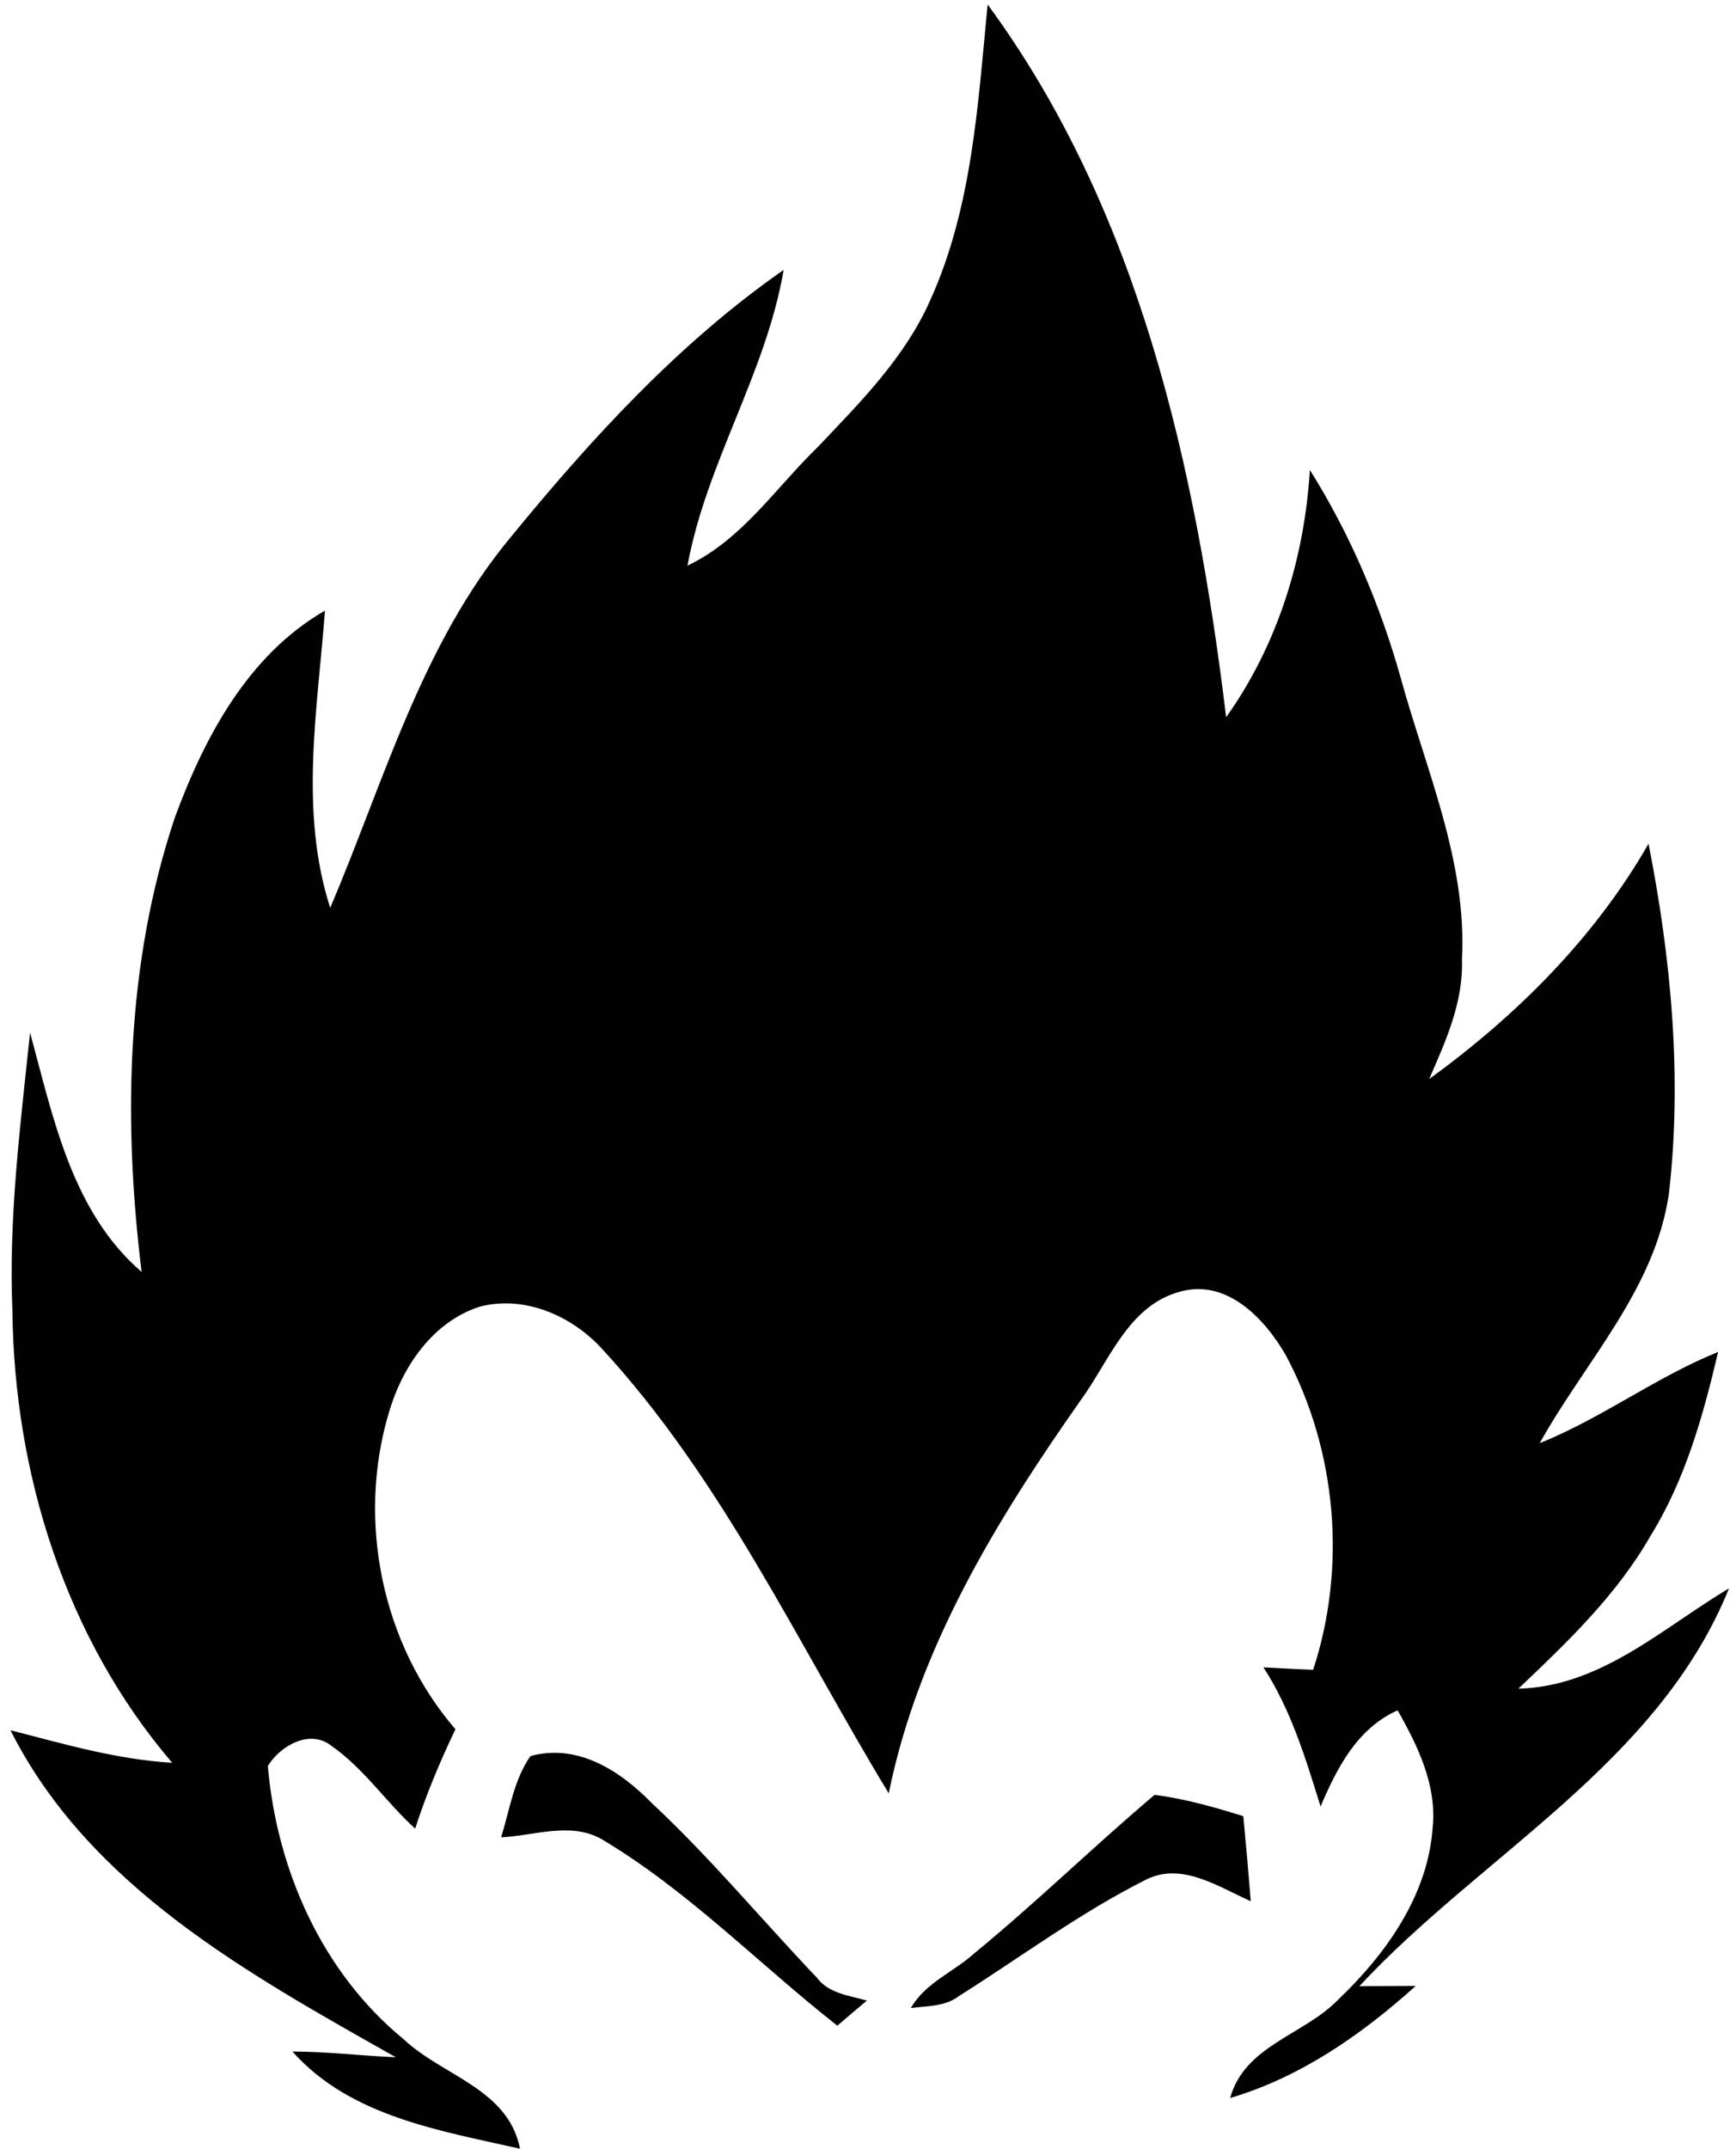 <?xml version="1.0" encoding="UTF-8"?>
<!-- Generator: Adobe Illustrator 25.2.1, SVG Export Plug-In . SVG Version: 6.00 Build 0)  -->
<svg xmlns="http://www.w3.org/2000/svg" xmlns:xlink="http://www.w3.org/1999/xlink" version="1.0" id="Layer_1" x="0px" y="0px" viewBox="0 0 698.7 864.8" style="enable-background:new 0 0 698.7 864.8;" xml:space="preserve">
<style type="text/css">
	.st0{fill:#010101;}
</style>
<g>
	<path class="st0" d="M695.9,639.1c-26.9,16.1-51.6,39.5-84.8,40.4c19.7-18.7,39.6-37.7,53.2-61.5c14-22.6,21.2-48.4,27.2-74   c-25,10.1-46.7,26.6-71.8,36.7c18.3-32.9,46.4-61.8,52-100.4c5.4-46.9,0.9-94.6-8.2-140.8c-21.7,37.9-53.2,69.2-88.3,94.7   c6.7-15.3,13.8-31,13.2-48.1c2.1-39.4-14.4-76-24.6-113.2c-8.3-29.5-20.3-57.8-36.6-83.8c-2.2,35.6-13,70.4-33.7,99.5   c-12.2-100.4-35-203.8-96-286.8c-3.9,40.1-6.2,81.7-23.1,119c-10.2,23.1-28.2,41.1-45.3,59.1c-17,16.5-30.5,37.3-52.4,47.7   c7.6-41.4,31.6-77.4,38.7-119c-42.3,29.5-77.4,67.9-109.9,107.6c-35.9,43.2-51,98.4-72.6,149.1c-12.5-38.9-5.1-79.9-2.1-119.6   c-30.8,17.7-48.4,50.7-60.3,82.9c-19.8,58.8-21,122.2-13.5,183.2c-28.1-24.2-35.6-62.2-44.9-96.3C8.2,452.8,3.4,490,5,527.5   c0.7,65.4,21.4,131.7,64.3,181.8C47,708,25.6,701.7,4.2,696.2c31.8,63.1,96,98.2,155.1,131.6c-13.9-0.6-27.7-2.3-41.6-2.3   c23.2,26.1,59.3,31.8,91.6,39.1c-4.8-24.2-31.1-29.2-46.9-44.1c-32.8-26.9-51-68.1-54.6-109.9c5-8.2,17-15,25.6-8.1   c13.1,9.1,22,22.7,33.7,33.3c4.4-13.7,10-27,16.2-40c-29.6-34.3-39.7-83.7-26.9-127c5.3-18.5,17.5-36.8,36.6-43   c17.8-4.7,36.7,3.4,48.9,16.5c48.7,52.7,78.9,118.5,115.8,179.3c11.8-58.4,43.4-110,77.2-158.1c11.5-15.7,19.1-38,39.8-43.7   c18.9-5.5,34.3,10.7,42.8,25.5c20.5,38.3,24.6,85.3,11,126.6c-6.7-0.3-13.4-0.6-20-1c11.1,17.1,17,36.7,23,56   c6.6-15.5,14.7-31.4,31-38.7c8.2,14.4,15.9,30.3,14.1,47.4c-2,27.3-18.9,50.8-38.1,69.1c-13.8,14.2-37.5,18.3-43.4,39.5   c28.4-8.4,52.9-25.5,74.7-45.1c-5.7,0-17,0.1-22.7,0.1C596.5,746.1,667.4,709.6,695.9,639.1z"></path>
	<path class="st0" d="M328.8,795.8c-22.2-23.3-42.9-48.3-66.5-70.3c-12.7-13-29.8-24.1-48.8-18.9c-6.7,9.6-8.4,21.7-11.8,32.7   c13.2-0.6,27.7-6.3,40.2,0.6c34.9,20.7,63.3,50.2,95.1,75.2c4-3.4,7.9-6.8,11.9-10.1C341.7,802.9,333.6,802.2,328.8,795.8z"></path>
	<path class="st0" d="M500.4,730.8c-11.7-3.7-23.6-7-35.7-8.6C440.1,743,417,765.6,392.1,786c-8.4,7.6-19.7,11.8-25.5,22   c6.5-0.9,13.7-0.5,19.3-4.8c25.1-15.8,49-33.7,75.6-47c14.3-7,29,3.1,41.9,8.8C502.5,753.6,501.5,742.2,500.4,730.8z"></path>
</g>
</svg>
